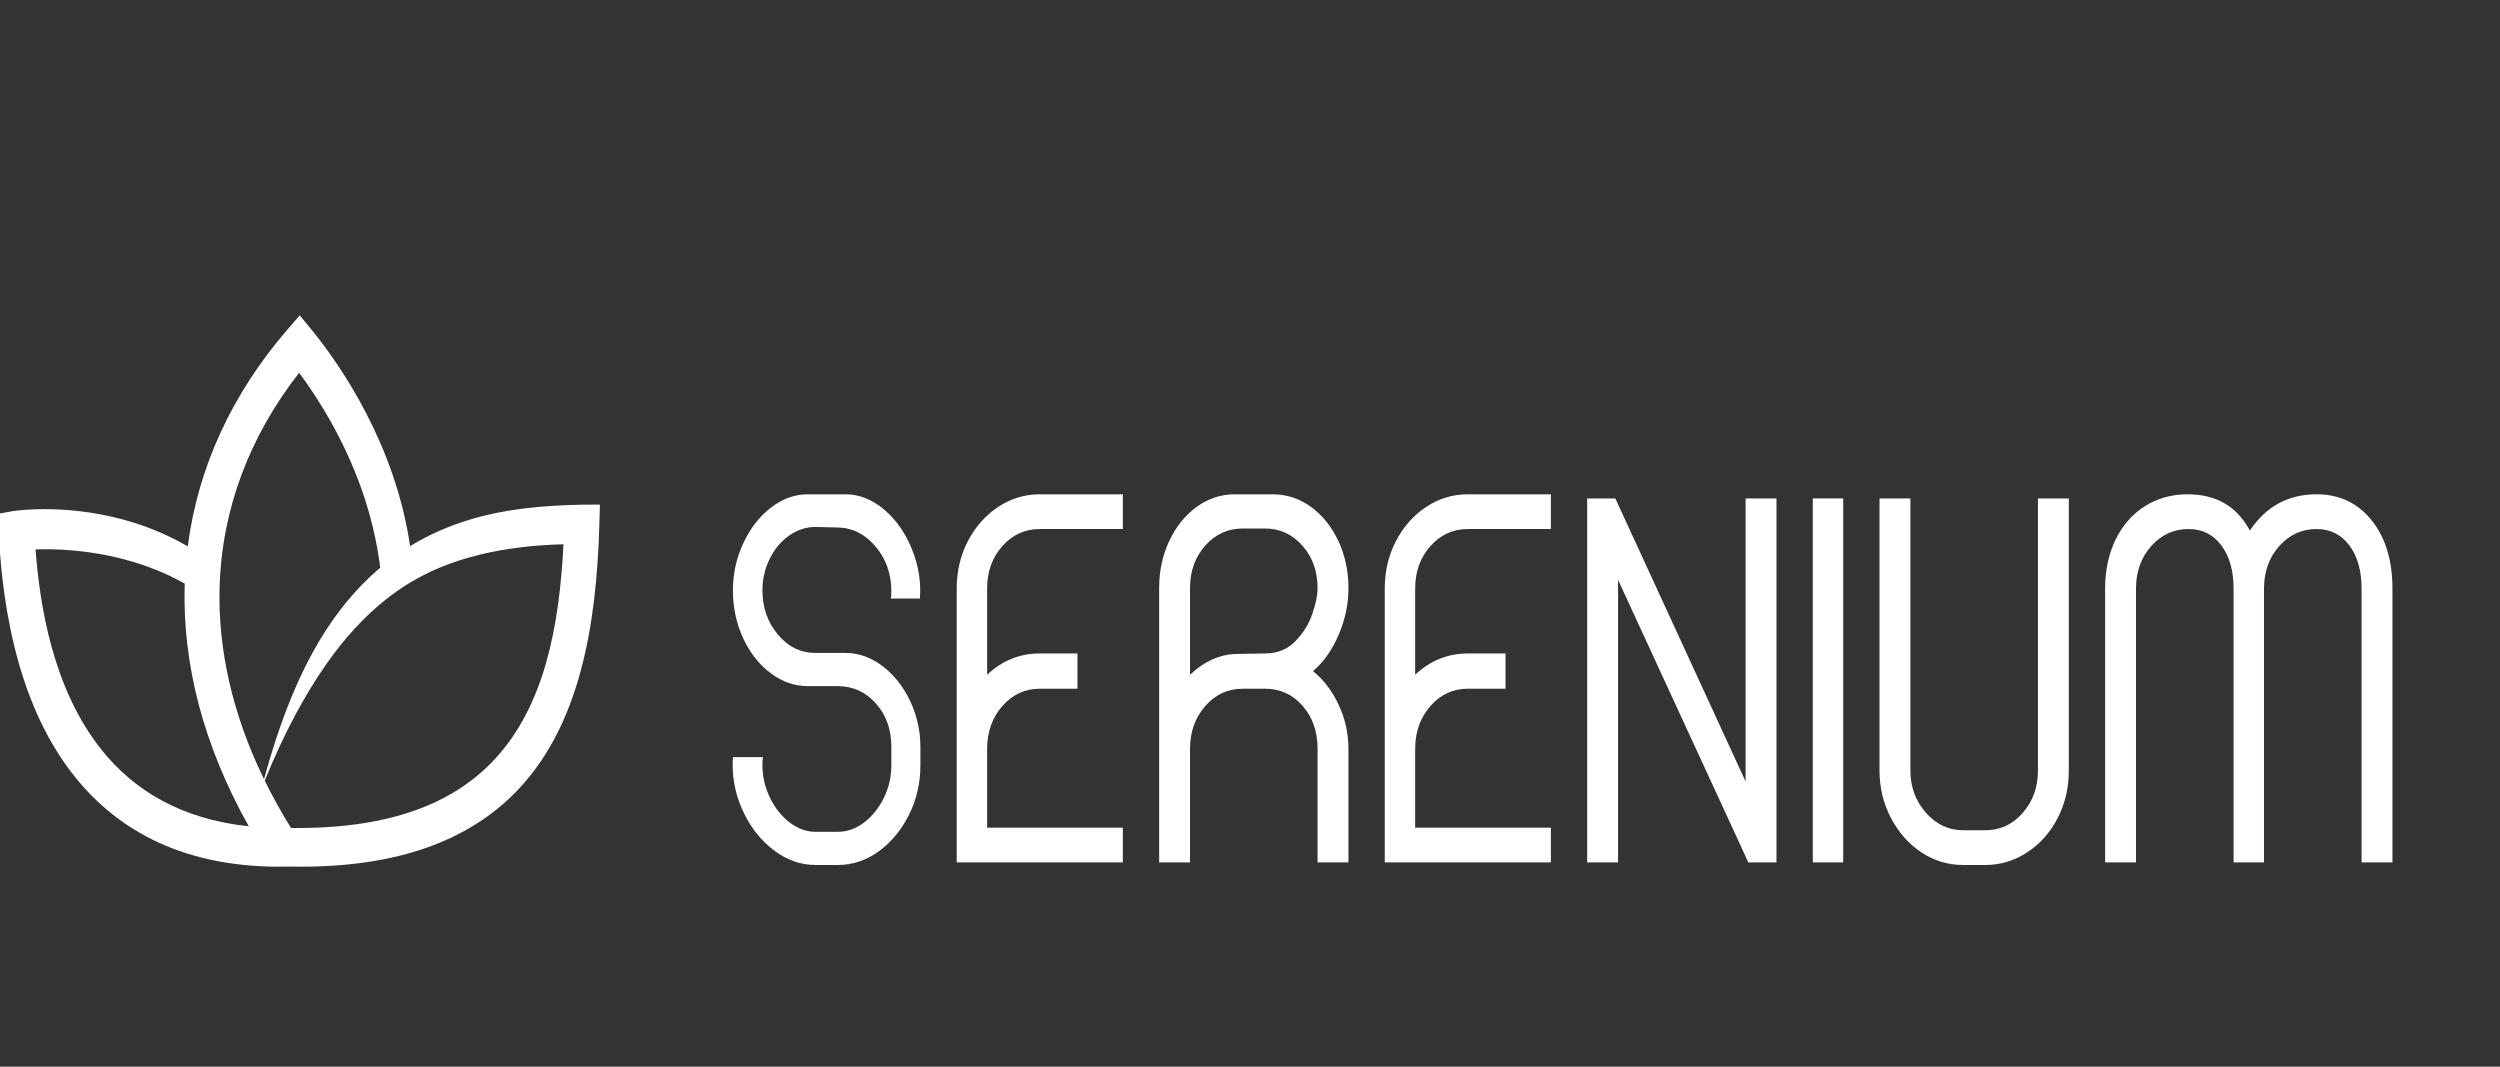 <?xml version="1.0" encoding="UTF-8" standalone="no"?>
<!DOCTYPE svg PUBLIC "-//W3C//DTD SVG 1.1//EN" "http://www.w3.org/Graphics/SVG/1.1/DTD/svg11.dtd">
<svg width="100%" height="100%" viewBox="0 0 375 160" version="1.1" xmlns="http://www.w3.org/2000/svg" xmlns:xlink="http://www.w3.org/1999/xlink" xml:space="preserve" xmlns:serif="http://www.serif.com/" style="fill-rule:evenodd;clip-rule:evenodd;stroke-linejoin:round;stroke-miterlimit:2;">
    <rect x="0" y="0" width="375" height="160" fill="#333333" stroke="none"/>
    <g transform="matrix(1,0,0,1,-18020,-28548.7)">
        <g id="Logos-for-carrucel" serif:id="Logos for carrucel" transform="matrix(0.904,0,0,0.625,1730.06,10880.3)">
            <rect x="18020.7" y="28288.3" width="414.843" height="256.171" style="fill:none;"/>
            <g transform="matrix(0.137,0,0,0.767,15336,5898.81)">
                <g transform="matrix(0.554,0,0,0.161,11837.2,29737.2)">
                    <path d="M14404.9,-2483.47C14365.6,-2503.78 14325.6,-2518.68 14287,-2529.48C14153.5,-2566.88 14037.4,-2554.05 14024.3,-2552.15L13989,-2546.7L13991.3,-2511.01C13998,-2404.91 14019.6,-2187.58 14159.5,-2034.09C14252.8,-1931.71 14398.1,-1856.1 14626.5,-1861.14C14872.8,-1856.6 15030.7,-1917.6 15131.8,-2015.17C15260.6,-2139.58 15298.4,-2326.15 15304.7,-2524.9L15306,-2564.67L15266.2,-2564.46C15178.5,-2563.01 15097.7,-2555.74 15024,-2536.16C14977,-2523.65 14932.7,-2506.65 14891.2,-2484.11L14891,-2484.01C14858.4,-2681.52 14739.5,-2834.38 14676.9,-2903.09L14649.7,-2932.53L14621.8,-2903.76C14501.9,-2780.17 14427.2,-2637.13 14404.9,-2483.47ZM14630.6,-1936.16C14847.9,-1933.84 14988.1,-1984.69 15077.5,-2071.25C15183.7,-2174.08 15217.1,-2325.12 15226.3,-2487.51C15160.2,-2485.98 15098.6,-2479.5 15040.9,-2466.82C14966.9,-2450.57 14899.6,-2423.84 14837.7,-2380.03C14791.7,-2347.47 14748.6,-2306.49 14707.6,-2254.33C14660.1,-2193.87 14615.2,-2120.09 14573.2,-2028.17C14590,-1997.58 14609.2,-1966.88 14630.6,-1936.16ZM14398.3,-2411.05C14354.8,-2432.86 14310.5,-2447.55 14268.3,-2457.65C14187.2,-2477.12 14114.1,-2478.91 14072.1,-2477.49C14081.1,-2374.43 14107.5,-2208.4 14217.6,-2086.82C14286.3,-2010.99 14387.9,-1953.5 14538.3,-1939.41C14437.8,-2098.39 14393.6,-2256.61 14398.1,-2406.17C14398.2,-2407.6 14398.2,-2409.02 14398.3,-2410.46L14398.3,-2411.05ZM14825.7,-2442.05C14818,-2496.28 14803.7,-2547.01 14785.3,-2593.43C14746.7,-2690.9 14691.3,-2769.47 14648.4,-2820.8C14540.2,-2697.79 14479.2,-2555.75 14474.5,-2403.83C14470.8,-2283.95 14502,-2158.19 14571.6,-2030.93C14601.6,-2128.71 14636.2,-2209.23 14677,-2275.64C14714.4,-2336.68 14756.9,-2385.32 14803.5,-2424.42C14810.8,-2430.53 14818.2,-2436.41 14825.7,-2442.05Z" style="fill:white;"/>
                </g>
                <g transform="matrix(0.671,0,0,0.198,17842.3,28896.9)">
                    <path d="M4076.84,2728.09C4049.53,2728.09 4024,2720.03 4000.24,2703.92C3976.48,2687.81 3957.9,2666.64 3944.52,2640.43C3931.14,2614.21 3925.54,2586.62 3927.73,2557.67L3981.8,2557.67C3981.26,2560.4 3980.98,2564.77 3980.98,2570.78C3980.98,2588.26 3985.49,2605.19 3994.5,2621.58C4003.51,2637.97 4015.39,2651.08 4030.14,2660.91C4044.89,2670.74 4060.46,2675.66 4076.84,2675.66L4116.99,2675.66C4133.92,2675.66 4149.76,2670.74 4164.51,2660.91C4179.26,2651.08 4191.14,2638.1 4200.15,2621.99C4209.16,2605.88 4213.67,2588.81 4213.67,2570.78L4213.67,2541.29C4213.67,2513.98 4204.38,2491.17 4185.81,2472.87C4167.24,2454.58 4144.3,2445.43 4116.99,2445.43L4062.91,2445.43C4038.88,2445.43 4016.49,2438.6 3995.73,2424.94C3974.97,2411.29 3958.45,2392.85 3946.16,2369.64C3933.87,2346.42 3927.73,2321.16 3927.73,2293.85C3927.73,2267.63 3934.01,2242.78 3946.57,2219.29C3959.13,2195.81 3975.79,2177.1 3996.55,2163.17C4017.31,2149.24 4039.43,2142.28 4062.91,2142.28L4130.92,2142.28C4155.5,2142.28 4178.57,2150.2 4200.15,2166.04C4221.73,2181.88 4238.52,2202.63 4250.54,2228.3C4262.56,2253.98 4267.47,2280.2 4265.29,2306.96L4212.85,2306.96C4213.4,2304.23 4213.67,2300.41 4213.67,2295.49C4213.67,2268.18 4204.25,2244.69 4185.4,2225.03C4166.56,2205.36 4143.75,2195.26 4116.99,2194.71L4076.84,2193.89C4059.91,2193.89 4044.07,2198.4 4029.32,2207.41C4014.57,2216.43 4002.83,2228.72 3994.09,2244.28C3985.35,2259.85 3980.98,2276.37 3980.98,2293.85C3980.98,2321.16 3990.27,2344.51 4008.84,2363.9C4027.41,2383.29 4050.08,2392.99 4076.84,2392.99L4130.92,2392.99C4154.4,2392.99 4176.53,2399.82 4197.28,2413.47C4218.04,2427.13 4234.7,2445.43 4247.26,2468.37C4259.82,2491.31 4266.11,2515.61 4266.11,2541.29L4266.11,2570.78C4266.11,2598.64 4259.28,2624.58 4245.62,2648.62C4231.97,2672.65 4213.81,2691.91 4191.14,2706.38C4168.47,2720.86 4143.75,2728.09 4116.99,2728.09L4076.84,2728.09Z" style="fill:white;fill-rule:nonzero;"/>
                    <path d="M4331.65,2291.39C4331.65,2264.08 4338.34,2239.09 4351.73,2216.43C4365.11,2193.76 4383.27,2175.73 4406.21,2162.35C4429.15,2148.97 4454.28,2142.28 4481.59,2142.28L4631.52,2142.28L4631.52,2197.17L4481.59,2197.17C4454.82,2197.17 4432.29,2206.18 4413.99,2224.21C4395.7,2242.23 4386.55,2264.63 4386.55,2291.39L4386.55,2427.4C4413.86,2405.01 4445.54,2393.81 4481.59,2393.81L4549.59,2393.81L4549.59,2449.52L4481.59,2449.52C4454.82,2449.52 4432.29,2458.67 4413.99,2476.97C4395.7,2495.27 4386.55,2517.8 4386.55,2544.56L4386.55,2669.1L4631.52,2669.1L4631.52,2723.99L4331.65,2723.99L4331.65,2291.39Z" style="fill:white;fill-rule:nonzero;"/>
                    <path d="M4697.07,2290.57C4697.07,2263.26 4703.22,2238.27 4715.5,2215.61C4727.79,2192.94 4744.32,2175.05 4765.07,2161.94C4785.83,2148.83 4808.77,2142.28 4833.9,2142.28L4901.9,2142.28C4927.03,2142.28 4949.97,2148.83 4970.72,2161.94C4991.48,2175.05 5008,2192.94 5020.29,2215.61C5032.58,2238.27 5038.73,2263.26 5038.73,2290.57C5038.73,2315.7 5032.86,2340.28 5021.11,2364.31C5009.37,2388.35 4993.94,2407.46 4974.82,2421.67C4994.48,2435.87 5010.05,2453.89 5021.52,2475.74C5032.99,2497.59 5038.73,2520.53 5038.73,2544.56L5038.73,2723.99L4983.01,2723.99L4983.01,2544.56C4983.01,2517.25 4974,2494.59 4955.98,2476.56C4937.95,2458.53 4915.28,2449.52 4887.97,2449.52L4847.82,2449.52C4821.06,2449.52 4798.53,2458.67 4780.23,2476.97C4761.93,2495.27 4752.78,2517.8 4752.78,2544.56L4752.78,2723.99L4697.07,2723.99L4697.07,2290.57ZM4752.78,2427.4C4777.91,2406.64 4804.95,2395.72 4833.9,2394.63L4887.97,2393.81C4910.37,2393.81 4928.66,2387.39 4942.87,2374.55C4957.07,2361.72 4967.31,2347.24 4973.59,2331.13C4979.87,2315.02 4983.01,2301.5 4983.01,2290.57C4983.01,2263.81 4973.86,2241.41 4955.57,2223.39C4937.27,2205.36 4914.74,2196.35 4887.97,2196.35L4847.82,2196.35C4821.06,2196.35 4798.53,2205.36 4780.23,2223.39C4761.93,2241.41 4752.78,2263.81 4752.78,2290.57L4752.78,2427.4Z" style="fill:white;fill-rule:nonzero;"/>
                    <path d="M5104.27,2291.39C5104.27,2264.08 5110.96,2239.09 5124.35,2216.43C5137.73,2193.76 5155.89,2175.73 5178.83,2162.35C5201.77,2148.97 5226.9,2142.28 5254.21,2142.28L5404.15,2142.28L5404.15,2197.17L5254.21,2197.17C5227.44,2197.17 5204.91,2206.18 5186.61,2224.21C5168.32,2242.23 5159.17,2264.63 5159.17,2291.39L5159.17,2427.4C5186.48,2405.01 5218.16,2393.81 5254.21,2393.81L5322.21,2393.81L5322.21,2449.52L5254.21,2449.52C5227.44,2449.52 5204.91,2458.67 5186.61,2476.97C5168.32,2495.27 5159.17,2517.8 5159.17,2544.56L5159.17,2669.1L5404.15,2669.1L5404.15,2723.99L5104.27,2723.99L5104.27,2291.39Z" style="fill:white;fill-rule:nonzero;"/>
                    <path d="M5525.4,2723.99L5469.69,2723.99L5469.69,2148.83L5520.49,2148.83L5755.63,2596.18L5755.63,2148.83L5811.35,2148.83L5811.35,2723.99L5760.55,2723.99L5525.4,2277.47L5525.4,2723.99Z" style="fill:white;fill-rule:nonzero;"/>
                    <rect x="5876.89" y="2148.83" width="54.895" height="575.164" style="fill:white;"/>
                    <path d="M6148.09,2728.09C6120.78,2728.09 6095.65,2721.4 6072.71,2708.02C6049.77,2694.64 6031.47,2676.47 6017.82,2653.53C6004.16,2630.59 5997.33,2605.74 5997.33,2578.97L5997.33,2148.83L6053.05,2148.83L6053.05,2578.97C6053.05,2604.65 6062.33,2626.77 6080.9,2645.34C6099.48,2663.91 6121.87,2673.2 6148.09,2673.2L6188.24,2673.2C6215,2673.2 6237.53,2664.05 6255.83,2645.75C6274.13,2627.45 6283.28,2605.19 6283.28,2578.97L6283.28,2148.83L6338.99,2148.83L6338.99,2578.97C6338.99,2606.29 6332.3,2631.28 6318.92,2653.94C6305.54,2676.61 6287.24,2694.64 6264.02,2708.02C6240.81,2721.4 6215.55,2728.09 6188.24,2728.09L6148.09,2728.09Z" style="fill:white;fill-rule:nonzero;"/>
                    <path d="M6404.54,2291.39C6404.54,2262.44 6410.82,2236.64 6423.38,2213.97C6435.94,2191.3 6453.56,2173.68 6476.23,2161.12C6498.9,2148.56 6524.7,2142.28 6553.65,2142.28C6605,2142.28 6642.41,2161.39 6665.9,2199.63C6694.85,2161.39 6735,2142.28 6786.34,2142.28C6827.31,2142.28 6860.35,2155.93 6885.48,2183.24C6910.61,2210.55 6923.17,2246.6 6923.17,2291.39L6923.17,2723.99L6867.45,2723.99L6867.45,2291.39C6867.45,2262.99 6860.08,2240.19 6845.33,2222.98C6830.59,2205.77 6810.92,2197.17 6786.34,2197.17C6759.58,2197.17 6737.05,2206.18 6718.75,2224.21C6700.45,2242.23 6691.3,2264.63 6691.3,2291.39L6691.3,2723.99L6636.41,2723.99L6636.41,2291.39C6636.41,2262.99 6629.03,2240.19 6614.28,2222.98C6599.54,2205.77 6579.87,2197.17 6555.29,2197.17C6528.53,2197.17 6506,2206.18 6487.7,2224.21C6469.4,2242.23 6460.25,2264.63 6460.25,2291.39L6460.25,2723.99L6404.54,2723.99L6404.54,2291.39Z" style="fill:white;fill-rule:nonzero;"/>
                </g>
            </g>
        </g>
    </g>
</svg>
